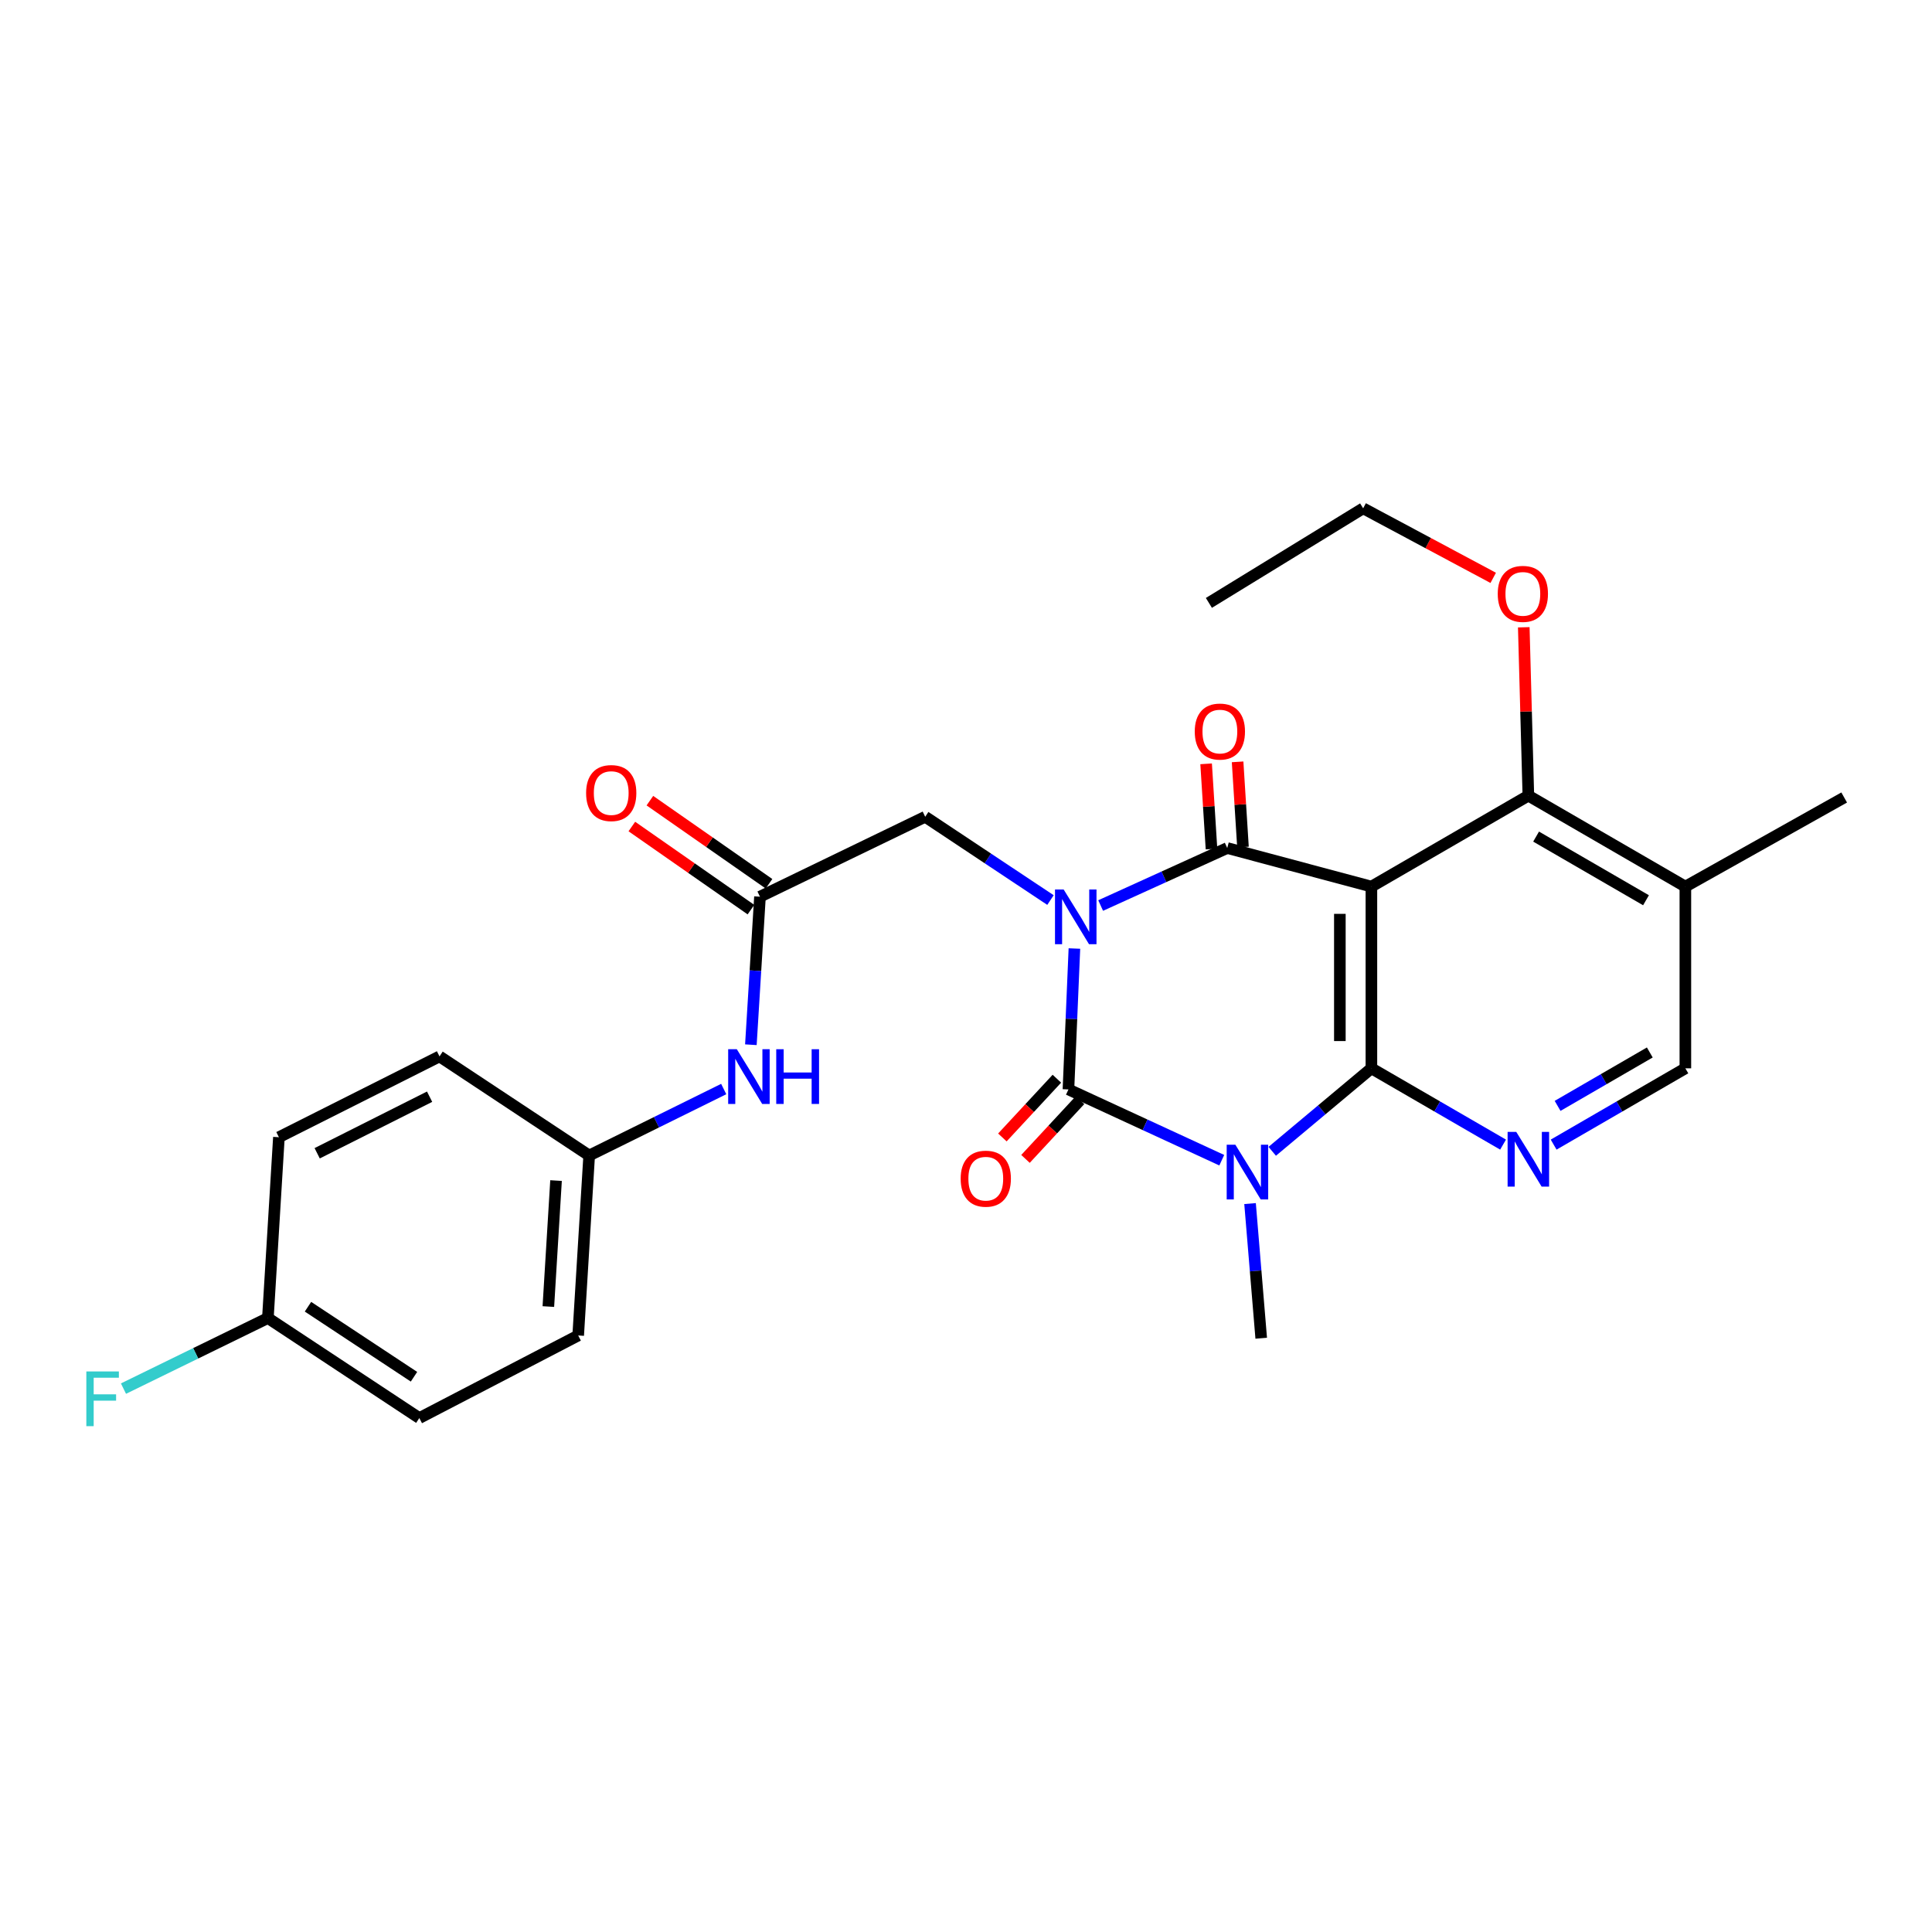 <?xml version='1.0' encoding='iso-8859-1'?>
<svg version='1.1' baseProfile='full'
              xmlns='http://www.w3.org/2000/svg'
                      xmlns:rdkit='http://www.rdkit.org/xml'
                      xmlns:xlink='http://www.w3.org/1999/xlink'
                  xml:space='preserve'
width='1000px' height='1000px' viewBox='0 0 1000 1000'>
<!-- END OF HEADER -->
<rect style='opacity:1.0;fill:#FFFFFF;stroke:none' width='1000' height='1000' x='0' y='0'> </rect>
<path class='bond-0' d='M 556.111,490.953 L 554.567,527.421' style='fill:none;fill-rule:evenodd;stroke:#0000FF;stroke-width:6px;stroke-linecap:butt;stroke-linejoin:miter;stroke-opacity:1' />
<path class='bond-0' d='M 554.567,527.421 L 553.023,563.889' style='fill:none;fill-rule:evenodd;stroke:#000000;stroke-width:6px;stroke-linecap:butt;stroke-linejoin:miter;stroke-opacity:1' />
<path class='bond-2' d='M 569.698,468.701 L 602.457,453.82' style='fill:none;fill-rule:evenodd;stroke:#0000FF;stroke-width:6px;stroke-linecap:butt;stroke-linejoin:miter;stroke-opacity:1' />
<path class='bond-2' d='M 602.457,453.82 L 635.216,438.94' style='fill:none;fill-rule:evenodd;stroke:#000000;stroke-width:6px;stroke-linecap:butt;stroke-linejoin:miter;stroke-opacity:1' />
<path class='bond-7' d='M 543.726,465.863 L 511.305,444.311' style='fill:none;fill-rule:evenodd;stroke:#0000FF;stroke-width:6px;stroke-linecap:butt;stroke-linejoin:miter;stroke-opacity:1' />
<path class='bond-7' d='M 511.305,444.311 L 478.884,422.759' style='fill:none;fill-rule:evenodd;stroke:#000000;stroke-width:6px;stroke-linecap:butt;stroke-linejoin:miter;stroke-opacity:1' />
<path class='bond-1' d='M 553.023,563.889 L 592.703,582.204' style='fill:none;fill-rule:evenodd;stroke:#000000;stroke-width:6px;stroke-linecap:butt;stroke-linejoin:miter;stroke-opacity:1' />
<path class='bond-1' d='M 592.703,582.204 L 632.383,600.519' style='fill:none;fill-rule:evenodd;stroke:#0000FF;stroke-width:6px;stroke-linecap:butt;stroke-linejoin:miter;stroke-opacity:1' />
<path class='bond-10' d='M 547.039,558.337 L 532.933,573.54' style='fill:none;fill-rule:evenodd;stroke:#000000;stroke-width:6px;stroke-linecap:butt;stroke-linejoin:miter;stroke-opacity:1' />
<path class='bond-10' d='M 532.933,573.54 L 518.828,588.742' style='fill:none;fill-rule:evenodd;stroke:#FF0000;stroke-width:6px;stroke-linecap:butt;stroke-linejoin:miter;stroke-opacity:1' />
<path class='bond-10' d='M 559.007,569.441 L 544.902,584.644' style='fill:none;fill-rule:evenodd;stroke:#000000;stroke-width:6px;stroke-linecap:butt;stroke-linejoin:miter;stroke-opacity:1' />
<path class='bond-10' d='M 544.902,584.644 L 530.796,599.847' style='fill:none;fill-rule:evenodd;stroke:#FF0000;stroke-width:6px;stroke-linecap:butt;stroke-linejoin:miter;stroke-opacity:1' />
<path class='bond-15' d='M 647.026,622.972 L 649.914,657.819' style='fill:none;fill-rule:evenodd;stroke:#0000FF;stroke-width:6px;stroke-linecap:butt;stroke-linejoin:miter;stroke-opacity:1' />
<path class='bond-15' d='M 649.914,657.819 L 652.803,692.665' style='fill:none;fill-rule:evenodd;stroke:#000000;stroke-width:6px;stroke-linecap:butt;stroke-linejoin:miter;stroke-opacity:1' />
<path class='bond-27' d='M 658.505,595.916 L 684.17,574.438' style='fill:none;fill-rule:evenodd;stroke:#0000FF;stroke-width:6px;stroke-linecap:butt;stroke-linejoin:miter;stroke-opacity:1' />
<path class='bond-27' d='M 684.17,574.438 L 709.835,552.959' style='fill:none;fill-rule:evenodd;stroke:#000000;stroke-width:6px;stroke-linecap:butt;stroke-linejoin:miter;stroke-opacity:1' />
<path class='bond-4' d='M 635.216,438.94 L 709.835,458.903' style='fill:none;fill-rule:evenodd;stroke:#000000;stroke-width:6px;stroke-linecap:butt;stroke-linejoin:miter;stroke-opacity:1' />
<path class='bond-11' d='M 643.363,438.426 L 641.971,416.377' style='fill:none;fill-rule:evenodd;stroke:#000000;stroke-width:6px;stroke-linecap:butt;stroke-linejoin:miter;stroke-opacity:1' />
<path class='bond-11' d='M 641.971,416.377 L 640.58,394.328' style='fill:none;fill-rule:evenodd;stroke:#FF0000;stroke-width:6px;stroke-linecap:butt;stroke-linejoin:miter;stroke-opacity:1' />
<path class='bond-11' d='M 627.069,439.454 L 625.678,417.405' style='fill:none;fill-rule:evenodd;stroke:#000000;stroke-width:6px;stroke-linecap:butt;stroke-linejoin:miter;stroke-opacity:1' />
<path class='bond-11' d='M 625.678,417.405 L 624.286,395.356' style='fill:none;fill-rule:evenodd;stroke:#FF0000;stroke-width:6px;stroke-linecap:butt;stroke-linejoin:miter;stroke-opacity:1' />
<path class='bond-3' d='M 709.835,552.959 L 709.835,458.903' style='fill:none;fill-rule:evenodd;stroke:#000000;stroke-width:6px;stroke-linecap:butt;stroke-linejoin:miter;stroke-opacity:1' />
<path class='bond-3' d='M 693.509,538.851 L 693.509,473.011' style='fill:none;fill-rule:evenodd;stroke:#000000;stroke-width:6px;stroke-linecap:butt;stroke-linejoin:miter;stroke-opacity:1' />
<path class='bond-5' d='M 709.835,552.959 L 743.912,572.705' style='fill:none;fill-rule:evenodd;stroke:#000000;stroke-width:6px;stroke-linecap:butt;stroke-linejoin:miter;stroke-opacity:1' />
<path class='bond-5' d='M 743.912,572.705 L 777.988,592.45' style='fill:none;fill-rule:evenodd;stroke:#0000FF;stroke-width:6px;stroke-linecap:butt;stroke-linejoin:miter;stroke-opacity:1' />
<path class='bond-6' d='M 709.835,458.903 L 791.076,411.829' style='fill:none;fill-rule:evenodd;stroke:#000000;stroke-width:6px;stroke-linecap:butt;stroke-linejoin:miter;stroke-opacity:1' />
<path class='bond-28' d='M 804.164,592.452 L 838.254,572.706' style='fill:none;fill-rule:evenodd;stroke:#0000FF;stroke-width:6px;stroke-linecap:butt;stroke-linejoin:miter;stroke-opacity:1' />
<path class='bond-28' d='M 838.254,572.706 L 872.344,552.959' style='fill:none;fill-rule:evenodd;stroke:#000000;stroke-width:6px;stroke-linecap:butt;stroke-linejoin:miter;stroke-opacity:1' />
<path class='bond-28' d='M 806.208,572.401 L 830.071,558.578' style='fill:none;fill-rule:evenodd;stroke:#0000FF;stroke-width:6px;stroke-linecap:butt;stroke-linejoin:miter;stroke-opacity:1' />
<path class='bond-28' d='M 830.071,558.578 L 853.933,544.756' style='fill:none;fill-rule:evenodd;stroke:#000000;stroke-width:6px;stroke-linecap:butt;stroke-linejoin:miter;stroke-opacity:1' />
<path class='bond-9' d='M 791.076,411.829 L 872.344,458.903' style='fill:none;fill-rule:evenodd;stroke:#000000;stroke-width:6px;stroke-linecap:butt;stroke-linejoin:miter;stroke-opacity:1' />
<path class='bond-9' d='M 795.083,433.018 L 851.97,465.969' style='fill:none;fill-rule:evenodd;stroke:#000000;stroke-width:6px;stroke-linecap:butt;stroke-linejoin:miter;stroke-opacity:1' />
<path class='bond-17' d='M 791.076,411.829 L 789.888,368.255' style='fill:none;fill-rule:evenodd;stroke:#000000;stroke-width:6px;stroke-linecap:butt;stroke-linejoin:miter;stroke-opacity:1' />
<path class='bond-17' d='M 789.888,368.255 L 788.701,324.68' style='fill:none;fill-rule:evenodd;stroke:#FF0000;stroke-width:6px;stroke-linecap:butt;stroke-linejoin:miter;stroke-opacity:1' />
<path class='bond-8' d='M 478.884,422.759 L 393.363,464.127' style='fill:none;fill-rule:evenodd;stroke:#000000;stroke-width:6px;stroke-linecap:butt;stroke-linejoin:miter;stroke-opacity:1' />
<path class='bond-13' d='M 393.363,464.127 L 391.008,502.438' style='fill:none;fill-rule:evenodd;stroke:#000000;stroke-width:6px;stroke-linecap:butt;stroke-linejoin:miter;stroke-opacity:1' />
<path class='bond-13' d='M 391.008,502.438 L 388.653,540.748' style='fill:none;fill-rule:evenodd;stroke:#0000FF;stroke-width:6px;stroke-linecap:butt;stroke-linejoin:miter;stroke-opacity:1' />
<path class='bond-14' d='M 398.034,457.433 L 367.209,435.926' style='fill:none;fill-rule:evenodd;stroke:#000000;stroke-width:6px;stroke-linecap:butt;stroke-linejoin:miter;stroke-opacity:1' />
<path class='bond-14' d='M 367.209,435.926 L 336.385,414.419' style='fill:none;fill-rule:evenodd;stroke:#FF0000;stroke-width:6px;stroke-linecap:butt;stroke-linejoin:miter;stroke-opacity:1' />
<path class='bond-14' d='M 388.692,470.822 L 357.867,449.315' style='fill:none;fill-rule:evenodd;stroke:#000000;stroke-width:6px;stroke-linecap:butt;stroke-linejoin:miter;stroke-opacity:1' />
<path class='bond-14' d='M 357.867,449.315 L 327.043,427.808' style='fill:none;fill-rule:evenodd;stroke:#FF0000;stroke-width:6px;stroke-linecap:butt;stroke-linejoin:miter;stroke-opacity:1' />
<path class='bond-12' d='M 872.344,458.903 L 872.344,552.959' style='fill:none;fill-rule:evenodd;stroke:#000000;stroke-width:6px;stroke-linecap:butt;stroke-linejoin:miter;stroke-opacity:1' />
<path class='bond-24' d='M 872.344,458.903 L 954.545,412.782' style='fill:none;fill-rule:evenodd;stroke:#000000;stroke-width:6px;stroke-linecap:butt;stroke-linejoin:miter;stroke-opacity:1' />
<path class='bond-16' d='M 374.594,563.684 L 339.775,580.884' style='fill:none;fill-rule:evenodd;stroke:#0000FF;stroke-width:6px;stroke-linecap:butt;stroke-linejoin:miter;stroke-opacity:1' />
<path class='bond-16' d='M 339.775,580.884 L 304.957,598.083' style='fill:none;fill-rule:evenodd;stroke:#000000;stroke-width:6px;stroke-linecap:butt;stroke-linejoin:miter;stroke-opacity:1' />
<path class='bond-20' d='M 304.957,598.083 L 227.49,546.792' style='fill:none;fill-rule:evenodd;stroke:#000000;stroke-width:6px;stroke-linecap:butt;stroke-linejoin:miter;stroke-opacity:1' />
<path class='bond-21' d='M 304.957,598.083 L 299.27,691.241' style='fill:none;fill-rule:evenodd;stroke:#000000;stroke-width:6px;stroke-linecap:butt;stroke-linejoin:miter;stroke-opacity:1' />
<path class='bond-21' d='M 287.808,611.062 L 283.827,676.273' style='fill:none;fill-rule:evenodd;stroke:#000000;stroke-width:6px;stroke-linecap:butt;stroke-linejoin:miter;stroke-opacity:1' />
<path class='bond-25' d='M 772.884,299.102 L 739.224,281.105' style='fill:none;fill-rule:evenodd;stroke:#FF0000;stroke-width:6px;stroke-linecap:butt;stroke-linejoin:miter;stroke-opacity:1' />
<path class='bond-25' d='M 739.224,281.105 L 705.563,263.107' style='fill:none;fill-rule:evenodd;stroke:#000000;stroke-width:6px;stroke-linecap:butt;stroke-linejoin:miter;stroke-opacity:1' />
<path class='bond-18' d='M 138.657,682.217 L 217.041,733.989' style='fill:none;fill-rule:evenodd;stroke:#000000;stroke-width:6px;stroke-linecap:butt;stroke-linejoin:miter;stroke-opacity:1' />
<path class='bond-18' d='M 159.413,676.36 L 214.281,712.6' style='fill:none;fill-rule:evenodd;stroke:#000000;stroke-width:6px;stroke-linecap:butt;stroke-linejoin:miter;stroke-opacity:1' />
<path class='bond-19' d='M 138.657,682.217 L 101.283,700.48' style='fill:none;fill-rule:evenodd;stroke:#000000;stroke-width:6px;stroke-linecap:butt;stroke-linejoin:miter;stroke-opacity:1' />
<path class='bond-19' d='M 101.283,700.48 L 63.909,718.743' style='fill:none;fill-rule:evenodd;stroke:#33CCCC;stroke-width:6px;stroke-linecap:butt;stroke-linejoin:miter;stroke-opacity:1' />
<path class='bond-29' d='M 138.657,682.217 L 144.362,588.623' style='fill:none;fill-rule:evenodd;stroke:#000000;stroke-width:6px;stroke-linecap:butt;stroke-linejoin:miter;stroke-opacity:1' />
<path class='bond-23' d='M 227.49,546.792 L 144.362,588.623' style='fill:none;fill-rule:evenodd;stroke:#000000;stroke-width:6px;stroke-linecap:butt;stroke-linejoin:miter;stroke-opacity:1' />
<path class='bond-23' d='M 222.359,567.65 L 164.17,596.932' style='fill:none;fill-rule:evenodd;stroke:#000000;stroke-width:6px;stroke-linecap:butt;stroke-linejoin:miter;stroke-opacity:1' />
<path class='bond-22' d='M 299.27,691.241 L 217.041,733.989' style='fill:none;fill-rule:evenodd;stroke:#000000;stroke-width:6px;stroke-linecap:butt;stroke-linejoin:miter;stroke-opacity:1' />
<path class='bond-26' d='M 705.563,263.107 L 625.72,312.059' style='fill:none;fill-rule:evenodd;stroke:#000000;stroke-width:6px;stroke-linecap:butt;stroke-linejoin:miter;stroke-opacity:1' />
<path  class='atom-0' d='M 550.545 460.398
L 559.825 475.398
Q 560.745 476.878, 562.225 479.558
Q 563.705 482.238, 563.785 482.398
L 563.785 460.398
L 567.545 460.398
L 567.545 488.718
L 563.665 488.718
L 553.705 472.318
Q 552.545 470.398, 551.305 468.198
Q 550.105 465.998, 549.745 465.318
L 549.745 488.718
L 546.065 488.718
L 546.065 460.398
L 550.545 460.398
' fill='#0000FF'/>
<path  class='atom-2' d='M 639.414 592.494
L 648.694 607.494
Q 649.614 608.974, 651.094 611.654
Q 652.574 614.334, 652.654 614.494
L 652.654 592.494
L 656.414 592.494
L 656.414 620.814
L 652.534 620.814
L 642.574 604.414
Q 641.414 602.494, 640.174 600.294
Q 638.974 598.094, 638.614 597.414
L 638.614 620.814
L 634.934 620.814
L 634.934 592.494
L 639.414 592.494
' fill='#0000FF'/>
<path  class='atom-6' d='M 784.816 585.873
L 794.096 600.873
Q 795.016 602.353, 796.496 605.033
Q 797.976 607.713, 798.056 607.873
L 798.056 585.873
L 801.816 585.873
L 801.816 614.193
L 797.936 614.193
L 787.976 597.793
Q 786.816 595.873, 785.576 593.673
Q 784.376 591.473, 784.016 590.793
L 784.016 614.193
L 780.336 614.193
L 780.336 585.873
L 784.816 585.873
' fill='#0000FF'/>
<path  class='atom-11' d='M 497.24 610.081
Q 497.24 603.281, 500.6 599.481
Q 503.96 595.681, 510.24 595.681
Q 516.52 595.681, 519.88 599.481
Q 523.24 603.281, 523.24 610.081
Q 523.24 616.961, 519.84 620.881
Q 516.44 624.761, 510.24 624.761
Q 504 624.761, 500.6 620.881
Q 497.24 617.001, 497.24 610.081
M 510.24 621.561
Q 514.56 621.561, 516.88 618.681
Q 519.24 615.761, 519.24 610.081
Q 519.24 604.521, 516.88 601.721
Q 514.56 598.881, 510.24 598.881
Q 505.92 598.881, 503.56 601.681
Q 501.24 604.481, 501.24 610.081
Q 501.24 615.801, 503.56 618.681
Q 505.92 621.561, 510.24 621.561
' fill='#FF0000'/>
<path  class='atom-12' d='M 618.406 378.649
Q 618.406 371.849, 621.766 368.049
Q 625.126 364.249, 631.406 364.249
Q 637.686 364.249, 641.046 368.049
Q 644.406 371.849, 644.406 378.649
Q 644.406 385.529, 641.006 389.449
Q 637.606 393.329, 631.406 393.329
Q 625.166 393.329, 621.766 389.449
Q 618.406 385.569, 618.406 378.649
M 631.406 390.129
Q 635.726 390.129, 638.046 387.249
Q 640.406 384.329, 640.406 378.649
Q 640.406 373.089, 638.046 370.289
Q 635.726 367.449, 631.406 367.449
Q 627.086 367.449, 624.726 370.249
Q 622.406 373.049, 622.406 378.649
Q 622.406 384.369, 624.726 387.249
Q 627.086 390.129, 631.406 390.129
' fill='#FF0000'/>
<path  class='atom-14' d='M 381.38 543.08
L 390.66 558.08
Q 391.58 559.56, 393.06 562.24
Q 394.54 564.92, 394.62 565.08
L 394.62 543.08
L 398.38 543.08
L 398.38 571.4
L 394.5 571.4
L 384.54 555
Q 383.38 553.08, 382.14 550.88
Q 380.94 548.68, 380.58 548
L 380.58 571.4
L 376.9 571.4
L 376.9 543.08
L 381.38 543.08
' fill='#0000FF'/>
<path  class='atom-14' d='M 401.78 543.08
L 405.62 543.08
L 405.62 555.12
L 420.1 555.12
L 420.1 543.08
L 423.94 543.08
L 423.94 571.4
L 420.1 571.4
L 420.1 558.32
L 405.62 558.32
L 405.62 571.4
L 401.78 571.4
L 401.78 543.08
' fill='#0000FF'/>
<path  class='atom-15' d='M 303.367 410.485
Q 303.367 403.685, 306.727 399.885
Q 310.087 396.085, 316.367 396.085
Q 322.647 396.085, 326.007 399.885
Q 329.367 403.685, 329.367 410.485
Q 329.367 417.365, 325.967 421.285
Q 322.567 425.165, 316.367 425.165
Q 310.127 425.165, 306.727 421.285
Q 303.367 417.405, 303.367 410.485
M 316.367 421.965
Q 320.687 421.965, 323.007 419.085
Q 325.367 416.165, 325.367 410.485
Q 325.367 404.925, 323.007 402.125
Q 320.687 399.285, 316.367 399.285
Q 312.047 399.285, 309.687 402.085
Q 307.367 404.885, 307.367 410.485
Q 307.367 416.205, 309.687 419.085
Q 312.047 421.965, 316.367 421.965
' fill='#FF0000'/>
<path  class='atom-18' d='M 775.228 307.386
Q 775.228 300.586, 778.588 296.786
Q 781.948 292.986, 788.228 292.986
Q 794.508 292.986, 797.868 296.786
Q 801.228 300.586, 801.228 307.386
Q 801.228 314.266, 797.828 318.186
Q 794.428 322.066, 788.228 322.066
Q 781.988 322.066, 778.588 318.186
Q 775.228 314.306, 775.228 307.386
M 788.228 318.866
Q 792.548 318.866, 794.868 315.986
Q 797.228 313.066, 797.228 307.386
Q 797.228 301.826, 794.868 299.026
Q 792.548 296.186, 788.228 296.186
Q 783.908 296.186, 781.548 298.986
Q 779.228 301.786, 779.228 307.386
Q 779.228 313.106, 781.548 315.986
Q 783.908 318.866, 788.228 318.866
' fill='#FF0000'/>
<path  class='atom-20' d='M 44.689 709.861
L 61.529 709.861
L 61.529 713.101
L 48.489 713.101
L 48.489 721.701
L 60.089 721.701
L 60.089 724.981
L 48.489 724.981
L 48.489 738.181
L 44.689 738.181
L 44.689 709.861
' fill='#33CCCC'/>
</svg>
